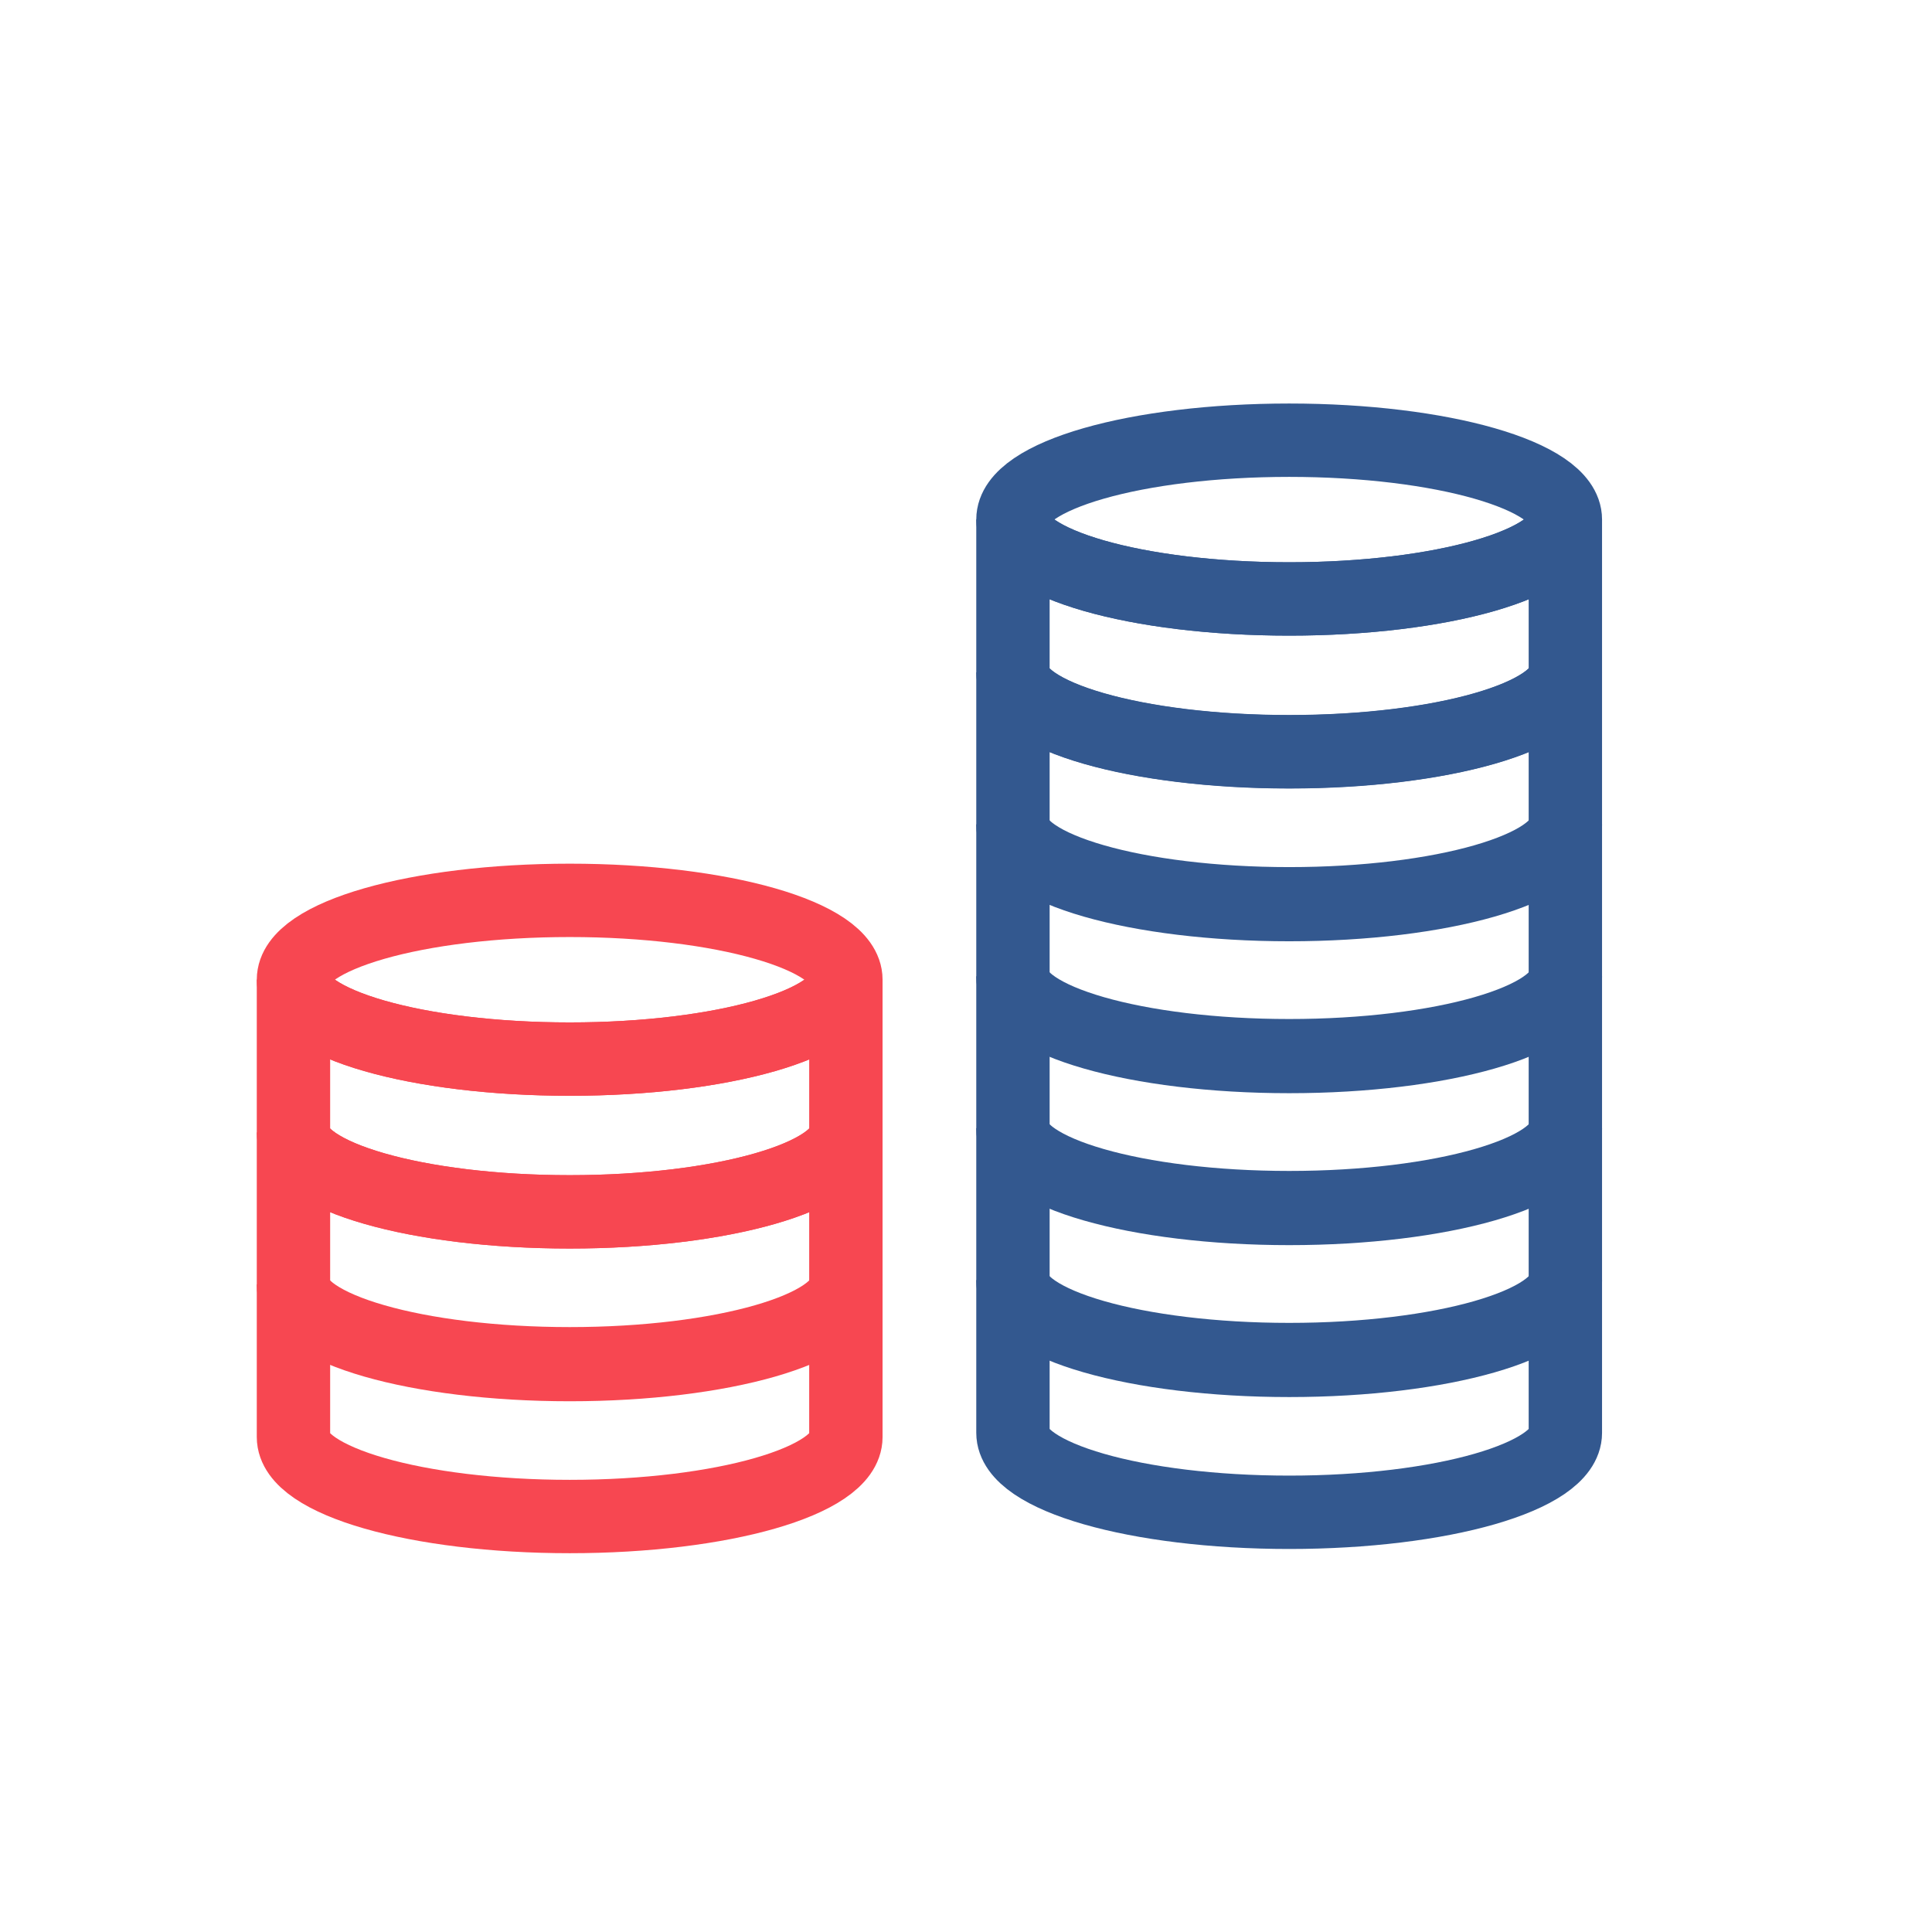 <svg width="79" height="79" viewBox="0 0 79 79" fill="none" xmlns="http://www.w3.org/2000/svg">
<path d="M34.588 40.058C34.588 41.855 29.534 43.307 23.297 43.307C17.061 43.307 12 41.855 12 40.058C12 38.262 17.061 36.816 23.297 36.816C29.534 36.816 34.588 38.268 34.588 40.058V40.058Z" stroke="#F74751" stroke-width="3" stroke-miterlimit="10"/>
<path d="M34.588 46.304C34.588 48.101 29.534 49.553 23.297 49.553C17.061 49.553 12 48.101 12 46.304V40.058C12 41.855 17.061 43.307 23.297 43.307C29.534 43.307 34.588 41.855 34.588 40.058V46.304V46.304Z" stroke="#F74751" stroke-width="3" stroke-miterlimit="10"/>
<path d="M34.588 52.55C34.588 54.346 29.534 55.798 23.297 55.798C17.061 55.798 12 54.346 12 52.55V46.304C12 48.101 17.061 49.553 23.297 49.553C29.534 49.553 34.588 48.101 34.588 46.304V52.55V52.55Z" stroke="#F74751" stroke-width="3" stroke-miterlimit="10"/>
<path d="M34.588 58.762C34.588 60.559 29.534 62.011 23.297 62.011C17.061 62.011 12 60.559 12 58.762V52.517C12 54.313 17.061 55.765 23.297 55.765C29.534 55.765 34.588 54.313 34.588 52.517V58.762V58.762Z" stroke="#F74751" stroke-width="3" stroke-miterlimit="10"/>
<path d="M64.008 21.242C64.008 23.039 58.953 24.491 52.717 24.491C46.481 24.491 41.42 23.039 41.42 21.242C41.42 19.445 46.481 18 52.717 18C58.953 18 64.008 19.452 64.008 21.242V21.242Z" stroke="#33588F" stroke-width="3" stroke-miterlimit="10"/>
<path d="M64.008 27.488C64.008 29.284 58.953 30.736 52.717 30.736C46.481 30.736 41.42 29.284 41.42 27.488V21.242C41.42 23.039 46.481 24.491 52.717 24.491C58.953 24.491 64.008 23.039 64.008 21.242V27.488Z" stroke="#33588F" stroke-width="3" stroke-miterlimit="10"/>
<path d="M64.008 33.74C64.008 35.537 58.953 36.989 52.717 36.989C46.481 36.989 41.42 35.537 41.42 33.74V27.494C41.42 29.291 46.481 30.743 52.717 30.743C58.953 30.743 64.008 29.291 64.008 27.494V33.74Z" stroke="#33588F" stroke-width="3" stroke-miterlimit="10"/>
<path d="M64.008 39.952C64.008 41.749 58.953 43.201 52.717 43.201C46.481 43.201 41.42 41.749 41.42 39.952V33.707C41.42 35.504 46.481 36.956 52.717 36.956C58.953 36.956 64.008 35.504 64.008 33.707V39.952Z" stroke="#33588F" stroke-width="3" stroke-miterlimit="10"/>
<path d="M64.008 46.165C64.008 47.962 58.953 49.414 52.717 49.414C46.481 49.414 41.42 47.962 41.42 46.165V39.919C41.42 41.716 46.481 43.168 52.717 43.168C58.953 43.168 64.008 41.716 64.008 39.919V46.165Z" stroke="#33588F" stroke-width="3" stroke-miterlimit="10"/>
<path d="M64.008 52.377C64.008 54.174 58.953 55.626 52.717 55.626C46.481 55.626 41.42 54.174 41.42 52.377V46.132C41.42 47.928 46.481 49.38 52.717 49.38C58.953 49.38 64.008 47.928 64.008 46.132V52.377Z" stroke="#33588F" stroke-width="3" stroke-miterlimit="10"/>
<path d="M64.008 58.59C64.008 60.386 58.953 61.838 52.717 61.838C46.481 61.838 41.42 60.386 41.42 58.59V52.344C41.42 54.141 46.481 55.593 52.717 55.593C58.953 55.593 64.008 54.141 64.008 52.344V58.59V58.59Z" stroke="#33588F" stroke-width="3" stroke-miterlimit="10"/>
</svg>
